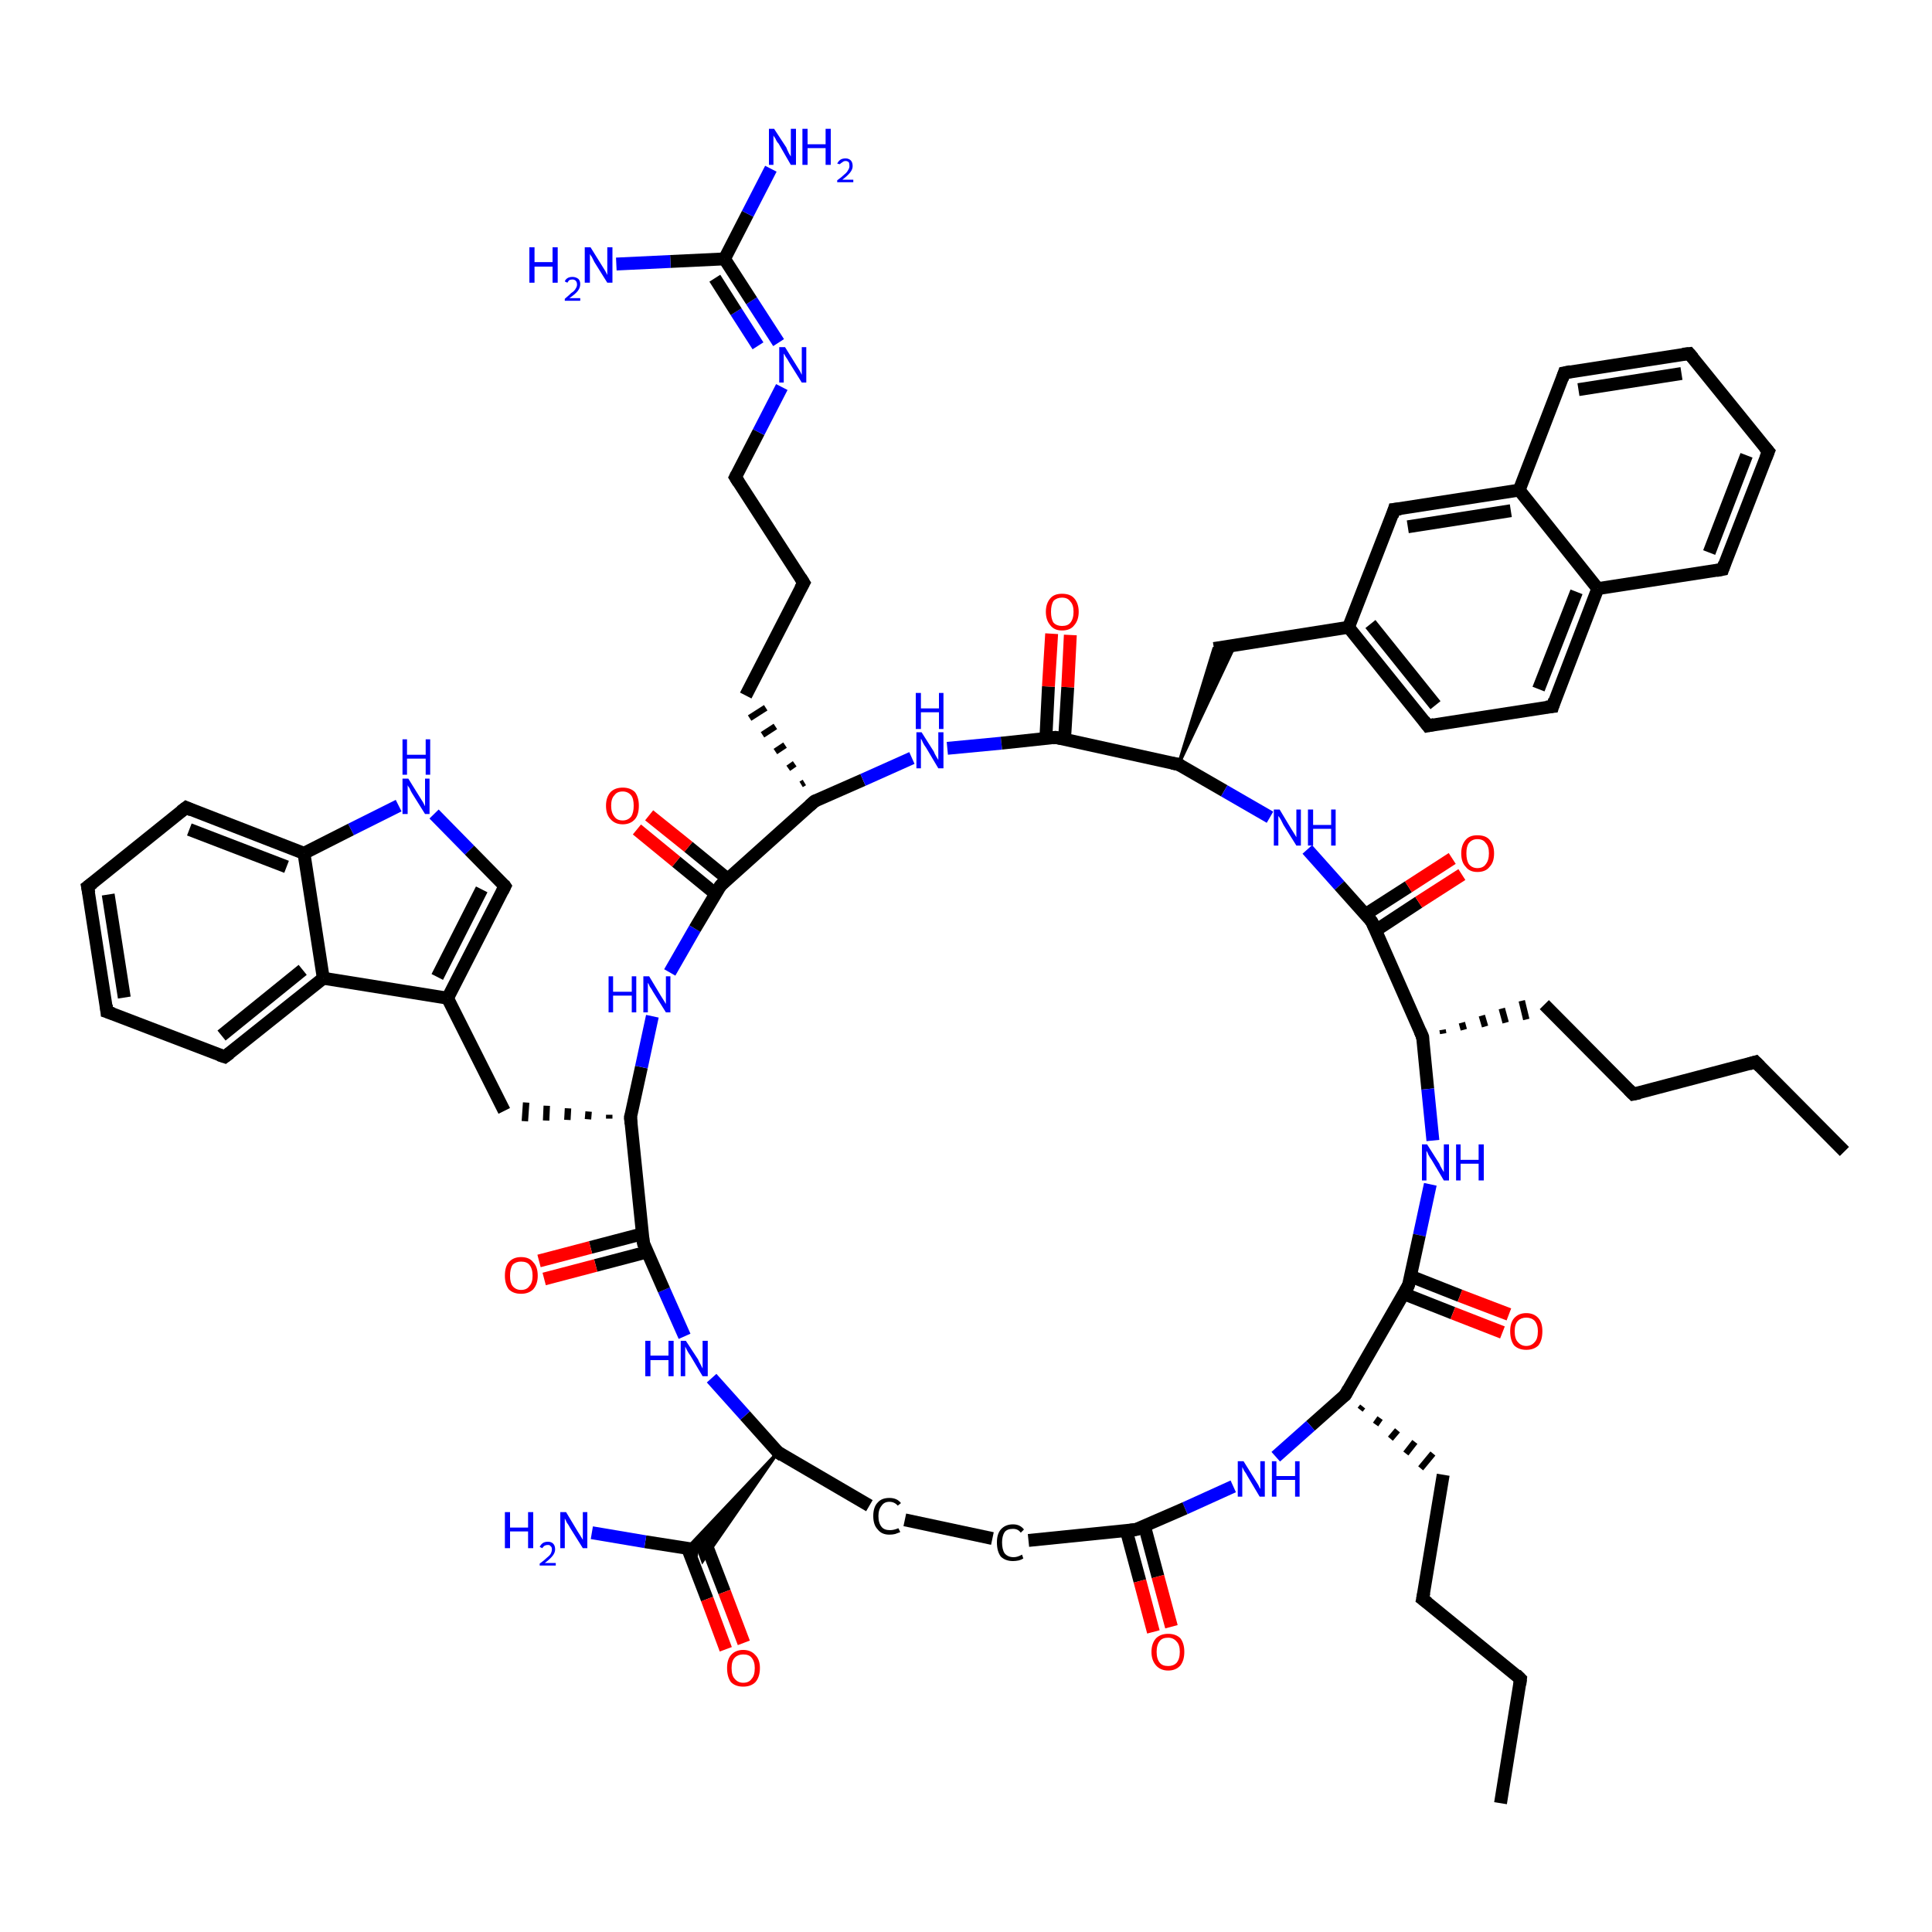 <?xml version='1.0' encoding='iso-8859-1'?>
<svg version='1.1' baseProfile='full'
              xmlns='http://www.w3.org/2000/svg'
                      xmlns:rdkit='http://www.rdkit.org/xml'
                      xmlns:xlink='http://www.w3.org/1999/xlink'
                  xml:space='preserve'
width='300px' height='300px' viewBox='0 0 300 300'>
<!-- END OF HEADER -->
<rect style='opacity:1.0;fill:#FFFFFF;stroke:none' width='300.0' height='300.0' x='0.0' y='0.0'> </rect>
<path class='bond-0 atom-0 atom-1' d='M 233.0,280.0 L 236.1,260.7' style='fill:none;fill-rule:evenodd;stroke:#000000;stroke-width:2.0px;stroke-linecap:butt;stroke-linejoin:miter;stroke-opacity:1' />
<path class='bond-1 atom-1 atom-2' d='M 236.1,260.7 L 220.9,248.3' style='fill:none;fill-rule:evenodd;stroke:#000000;stroke-width:2.0px;stroke-linecap:butt;stroke-linejoin:miter;stroke-opacity:1' />
<path class='bond-2 atom-2 atom-3' d='M 220.9,248.3 L 224.1,229.0' style='fill:none;fill-rule:evenodd;stroke:#000000;stroke-width:2.0px;stroke-linecap:butt;stroke-linejoin:miter;stroke-opacity:1' />
<path class='bond-3 atom-4 atom-3' d='M 211.2,218.9 L 211.6,218.4' style='fill:none;fill-rule:evenodd;stroke:#000000;stroke-width:1.0px;stroke-linecap:butt;stroke-linejoin:miter;stroke-opacity:1' />
<path class='bond-3 atom-4 atom-3' d='M 213.6,221.2 L 214.3,220.2' style='fill:none;fill-rule:evenodd;stroke:#000000;stroke-width:1.0px;stroke-linecap:butt;stroke-linejoin:miter;stroke-opacity:1' />
<path class='bond-3 atom-4 atom-3' d='M 215.9,223.4 L 217.0,222.1' style='fill:none;fill-rule:evenodd;stroke:#000000;stroke-width:1.0px;stroke-linecap:butt;stroke-linejoin:miter;stroke-opacity:1' />
<path class='bond-3 atom-4 atom-3' d='M 218.3,225.7 L 219.7,223.9' style='fill:none;fill-rule:evenodd;stroke:#000000;stroke-width:1.0px;stroke-linecap:butt;stroke-linejoin:miter;stroke-opacity:1' />
<path class='bond-3 atom-4 atom-3' d='M 220.6,228.0 L 222.5,225.7' style='fill:none;fill-rule:evenodd;stroke:#000000;stroke-width:1.0px;stroke-linecap:butt;stroke-linejoin:miter;stroke-opacity:1' />
<path class='bond-4 atom-4 atom-5' d='M 208.9,216.6 L 203.5,221.4' style='fill:none;fill-rule:evenodd;stroke:#000000;stroke-width:2.0px;stroke-linecap:butt;stroke-linejoin:miter;stroke-opacity:1' />
<path class='bond-4 atom-4 atom-5' d='M 203.5,221.4 L 198.1,226.2' style='fill:none;fill-rule:evenodd;stroke:#0000FF;stroke-width:2.0px;stroke-linecap:butt;stroke-linejoin:miter;stroke-opacity:1' />
<path class='bond-5 atom-5 atom-6' d='M 191.5,230.8 L 184.0,234.2' style='fill:none;fill-rule:evenodd;stroke:#0000FF;stroke-width:2.0px;stroke-linecap:butt;stroke-linejoin:miter;stroke-opacity:1' />
<path class='bond-5 atom-5 atom-6' d='M 184.0,234.2 L 176.4,237.5' style='fill:none;fill-rule:evenodd;stroke:#000000;stroke-width:2.0px;stroke-linecap:butt;stroke-linejoin:miter;stroke-opacity:1' />
<path class='bond-6 atom-6 atom-7' d='M 174.9,237.7 L 177.0,245.5' style='fill:none;fill-rule:evenodd;stroke:#000000;stroke-width:2.0px;stroke-linecap:butt;stroke-linejoin:miter;stroke-opacity:1' />
<path class='bond-6 atom-6 atom-7' d='M 177.0,245.5 L 179.1,253.4' style='fill:none;fill-rule:evenodd;stroke:#FF0000;stroke-width:2.0px;stroke-linecap:butt;stroke-linejoin:miter;stroke-opacity:1' />
<path class='bond-6 atom-6 atom-7' d='M 177.7,236.9 L 179.8,244.8' style='fill:none;fill-rule:evenodd;stroke:#000000;stroke-width:2.0px;stroke-linecap:butt;stroke-linejoin:miter;stroke-opacity:1' />
<path class='bond-6 atom-6 atom-7' d='M 179.8,244.8 L 181.9,252.6' style='fill:none;fill-rule:evenodd;stroke:#FF0000;stroke-width:2.0px;stroke-linecap:butt;stroke-linejoin:miter;stroke-opacity:1' />
<path class='bond-7 atom-6 atom-8' d='M 176.4,237.5 L 159.7,239.2' style='fill:none;fill-rule:evenodd;stroke:#000000;stroke-width:2.0px;stroke-linecap:butt;stroke-linejoin:miter;stroke-opacity:1' />
<path class='bond-8 atom-8 atom-9' d='M 154.1,238.9 L 140.5,236.0' style='fill:none;fill-rule:evenodd;stroke:#000000;stroke-width:2.0px;stroke-linecap:butt;stroke-linejoin:miter;stroke-opacity:1' />
<path class='bond-9 atom-9 atom-10' d='M 135.0,233.8 L 120.8,225.5' style='fill:none;fill-rule:evenodd;stroke:#000000;stroke-width:2.0px;stroke-linecap:butt;stroke-linejoin:miter;stroke-opacity:1' />
<path class='bond-10 atom-10 atom-11' d='M 120.8,225.5 L 115.7,219.8' style='fill:none;fill-rule:evenodd;stroke:#000000;stroke-width:2.0px;stroke-linecap:butt;stroke-linejoin:miter;stroke-opacity:1' />
<path class='bond-10 atom-10 atom-11' d='M 115.7,219.8 L 110.5,214.0' style='fill:none;fill-rule:evenodd;stroke:#0000FF;stroke-width:2.0px;stroke-linecap:butt;stroke-linejoin:miter;stroke-opacity:1' />
<path class='bond-11 atom-11 atom-12' d='M 106.3,207.5 L 103.1,200.3' style='fill:none;fill-rule:evenodd;stroke:#0000FF;stroke-width:2.0px;stroke-linecap:butt;stroke-linejoin:miter;stroke-opacity:1' />
<path class='bond-11 atom-11 atom-12' d='M 103.1,200.3 L 99.9,193.0' style='fill:none;fill-rule:evenodd;stroke:#000000;stroke-width:2.0px;stroke-linecap:butt;stroke-linejoin:miter;stroke-opacity:1' />
<path class='bond-12 atom-12 atom-13' d='M 99.7,191.6 L 91.7,193.7' style='fill:none;fill-rule:evenodd;stroke:#000000;stroke-width:2.0px;stroke-linecap:butt;stroke-linejoin:miter;stroke-opacity:1' />
<path class='bond-12 atom-12 atom-13' d='M 91.7,193.7 L 83.7,195.8' style='fill:none;fill-rule:evenodd;stroke:#FF0000;stroke-width:2.0px;stroke-linecap:butt;stroke-linejoin:miter;stroke-opacity:1' />
<path class='bond-12 atom-12 atom-13' d='M 100.5,194.4 L 92.5,196.5' style='fill:none;fill-rule:evenodd;stroke:#000000;stroke-width:2.0px;stroke-linecap:butt;stroke-linejoin:miter;stroke-opacity:1' />
<path class='bond-12 atom-12 atom-13' d='M 92.5,196.5 L 84.5,198.6' style='fill:none;fill-rule:evenodd;stroke:#FF0000;stroke-width:2.0px;stroke-linecap:butt;stroke-linejoin:miter;stroke-opacity:1' />
<path class='bond-13 atom-12 atom-14' d='M 99.9,193.0 L 97.9,173.5' style='fill:none;fill-rule:evenodd;stroke:#000000;stroke-width:2.0px;stroke-linecap:butt;stroke-linejoin:miter;stroke-opacity:1' />
<path class='bond-14 atom-14 atom-15' d='M 94.6,173.1 L 94.6,173.7' style='fill:none;fill-rule:evenodd;stroke:#000000;stroke-width:1.0px;stroke-linecap:butt;stroke-linejoin:miter;stroke-opacity:1' />
<path class='bond-14 atom-14 atom-15' d='M 91.4,172.6 L 91.3,173.8' style='fill:none;fill-rule:evenodd;stroke:#000000;stroke-width:1.0px;stroke-linecap:butt;stroke-linejoin:miter;stroke-opacity:1' />
<path class='bond-14 atom-14 atom-15' d='M 88.2,172.1 L 88.1,173.9' style='fill:none;fill-rule:evenodd;stroke:#000000;stroke-width:1.0px;stroke-linecap:butt;stroke-linejoin:miter;stroke-opacity:1' />
<path class='bond-14 atom-14 atom-15' d='M 84.9,171.7 L 84.8,174.0' style='fill:none;fill-rule:evenodd;stroke:#000000;stroke-width:1.0px;stroke-linecap:butt;stroke-linejoin:miter;stroke-opacity:1' />
<path class='bond-14 atom-14 atom-15' d='M 81.7,171.2 L 81.5,174.1' style='fill:none;fill-rule:evenodd;stroke:#000000;stroke-width:1.0px;stroke-linecap:butt;stroke-linejoin:miter;stroke-opacity:1' />
<path class='bond-15 atom-15 atom-16' d='M 78.3,172.5 L 69.5,155.0' style='fill:none;fill-rule:evenodd;stroke:#000000;stroke-width:2.0px;stroke-linecap:butt;stroke-linejoin:miter;stroke-opacity:1' />
<path class='bond-16 atom-16 atom-17' d='M 69.5,155.0 L 78.4,137.6' style='fill:none;fill-rule:evenodd;stroke:#000000;stroke-width:2.0px;stroke-linecap:butt;stroke-linejoin:miter;stroke-opacity:1' />
<path class='bond-16 atom-16 atom-17' d='M 67.9,151.7 L 74.8,138.1' style='fill:none;fill-rule:evenodd;stroke:#000000;stroke-width:2.0px;stroke-linecap:butt;stroke-linejoin:miter;stroke-opacity:1' />
<path class='bond-17 atom-17 atom-18' d='M 78.4,137.6 L 72.9,132.0' style='fill:none;fill-rule:evenodd;stroke:#000000;stroke-width:2.0px;stroke-linecap:butt;stroke-linejoin:miter;stroke-opacity:1' />
<path class='bond-17 atom-17 atom-18' d='M 72.9,132.0 L 67.4,126.4' style='fill:none;fill-rule:evenodd;stroke:#0000FF;stroke-width:2.0px;stroke-linecap:butt;stroke-linejoin:miter;stroke-opacity:1' />
<path class='bond-18 atom-18 atom-19' d='M 61.9,125.1 L 54.5,128.8' style='fill:none;fill-rule:evenodd;stroke:#0000FF;stroke-width:2.0px;stroke-linecap:butt;stroke-linejoin:miter;stroke-opacity:1' />
<path class='bond-18 atom-18 atom-19' d='M 54.5,128.8 L 47.2,132.5' style='fill:none;fill-rule:evenodd;stroke:#000000;stroke-width:2.0px;stroke-linecap:butt;stroke-linejoin:miter;stroke-opacity:1' />
<path class='bond-19 atom-19 atom-20' d='M 47.2,132.5 L 28.9,125.4' style='fill:none;fill-rule:evenodd;stroke:#000000;stroke-width:2.0px;stroke-linecap:butt;stroke-linejoin:miter;stroke-opacity:1' />
<path class='bond-19 atom-19 atom-20' d='M 44.5,134.6 L 29.4,128.8' style='fill:none;fill-rule:evenodd;stroke:#000000;stroke-width:2.0px;stroke-linecap:butt;stroke-linejoin:miter;stroke-opacity:1' />
<path class='bond-20 atom-20 atom-21' d='M 28.9,125.4 L 13.6,137.7' style='fill:none;fill-rule:evenodd;stroke:#000000;stroke-width:2.0px;stroke-linecap:butt;stroke-linejoin:miter;stroke-opacity:1' />
<path class='bond-21 atom-21 atom-22' d='M 13.6,137.7 L 16.6,157.1' style='fill:none;fill-rule:evenodd;stroke:#000000;stroke-width:2.0px;stroke-linecap:butt;stroke-linejoin:miter;stroke-opacity:1' />
<path class='bond-21 atom-21 atom-22' d='M 16.8,138.9 L 19.3,154.9' style='fill:none;fill-rule:evenodd;stroke:#000000;stroke-width:2.0px;stroke-linecap:butt;stroke-linejoin:miter;stroke-opacity:1' />
<path class='bond-22 atom-22 atom-23' d='M 16.6,157.1 L 34.9,164.1' style='fill:none;fill-rule:evenodd;stroke:#000000;stroke-width:2.0px;stroke-linecap:butt;stroke-linejoin:miter;stroke-opacity:1' />
<path class='bond-23 atom-23 atom-24' d='M 34.9,164.1 L 50.2,151.9' style='fill:none;fill-rule:evenodd;stroke:#000000;stroke-width:2.0px;stroke-linecap:butt;stroke-linejoin:miter;stroke-opacity:1' />
<path class='bond-23 atom-23 atom-24' d='M 34.4,160.8 L 47.0,150.6' style='fill:none;fill-rule:evenodd;stroke:#000000;stroke-width:2.0px;stroke-linecap:butt;stroke-linejoin:miter;stroke-opacity:1' />
<path class='bond-24 atom-14 atom-25' d='M 97.9,173.5 L 99.6,165.7' style='fill:none;fill-rule:evenodd;stroke:#000000;stroke-width:2.0px;stroke-linecap:butt;stroke-linejoin:miter;stroke-opacity:1' />
<path class='bond-24 atom-14 atom-25' d='M 99.6,165.7 L 101.3,157.8' style='fill:none;fill-rule:evenodd;stroke:#0000FF;stroke-width:2.0px;stroke-linecap:butt;stroke-linejoin:miter;stroke-opacity:1' />
<path class='bond-25 atom-25 atom-26' d='M 104.0,151.0 L 107.9,144.2' style='fill:none;fill-rule:evenodd;stroke:#0000FF;stroke-width:2.0px;stroke-linecap:butt;stroke-linejoin:miter;stroke-opacity:1' />
<path class='bond-25 atom-25 atom-26' d='M 107.9,144.2 L 111.9,137.5' style='fill:none;fill-rule:evenodd;stroke:#000000;stroke-width:2.0px;stroke-linecap:butt;stroke-linejoin:miter;stroke-opacity:1' />
<path class='bond-26 atom-26 atom-27' d='M 113.0,136.5 L 106.9,131.5' style='fill:none;fill-rule:evenodd;stroke:#000000;stroke-width:2.0px;stroke-linecap:butt;stroke-linejoin:miter;stroke-opacity:1' />
<path class='bond-26 atom-26 atom-27' d='M 106.9,131.5 L 100.8,126.6' style='fill:none;fill-rule:evenodd;stroke:#FF0000;stroke-width:2.0px;stroke-linecap:butt;stroke-linejoin:miter;stroke-opacity:1' />
<path class='bond-26 atom-26 atom-27' d='M 111.1,138.8 L 105.0,133.8' style='fill:none;fill-rule:evenodd;stroke:#000000;stroke-width:2.0px;stroke-linecap:butt;stroke-linejoin:miter;stroke-opacity:1' />
<path class='bond-26 atom-26 atom-27' d='M 105.0,133.8 L 98.9,128.8' style='fill:none;fill-rule:evenodd;stroke:#FF0000;stroke-width:2.0px;stroke-linecap:butt;stroke-linejoin:miter;stroke-opacity:1' />
<path class='bond-27 atom-26 atom-28' d='M 111.9,137.5 L 126.5,124.4' style='fill:none;fill-rule:evenodd;stroke:#000000;stroke-width:2.0px;stroke-linecap:butt;stroke-linejoin:miter;stroke-opacity:1' />
<path class='bond-28 atom-28 atom-29' d='M 124.9,121.5 L 124.4,121.8' style='fill:none;fill-rule:evenodd;stroke:#000000;stroke-width:1.0px;stroke-linecap:butt;stroke-linejoin:miter;stroke-opacity:1' />
<path class='bond-28 atom-28 atom-29' d='M 123.4,118.6 L 122.4,119.3' style='fill:none;fill-rule:evenodd;stroke:#000000;stroke-width:1.0px;stroke-linecap:butt;stroke-linejoin:miter;stroke-opacity:1' />
<path class='bond-28 atom-28 atom-29' d='M 121.9,115.7 L 120.4,116.7' style='fill:none;fill-rule:evenodd;stroke:#000000;stroke-width:1.0px;stroke-linecap:butt;stroke-linejoin:miter;stroke-opacity:1' />
<path class='bond-28 atom-28 atom-29' d='M 120.4,112.8 L 118.4,114.1' style='fill:none;fill-rule:evenodd;stroke:#000000;stroke-width:1.0px;stroke-linecap:butt;stroke-linejoin:miter;stroke-opacity:1' />
<path class='bond-28 atom-28 atom-29' d='M 118.9,109.9 L 116.4,111.5' style='fill:none;fill-rule:evenodd;stroke:#000000;stroke-width:1.0px;stroke-linecap:butt;stroke-linejoin:miter;stroke-opacity:1' />
<path class='bond-29 atom-29 atom-30' d='M 115.8,108.0 L 124.8,90.5' style='fill:none;fill-rule:evenodd;stroke:#000000;stroke-width:2.0px;stroke-linecap:butt;stroke-linejoin:miter;stroke-opacity:1' />
<path class='bond-30 atom-30 atom-31' d='M 124.8,90.5 L 114.2,74.1' style='fill:none;fill-rule:evenodd;stroke:#000000;stroke-width:2.0px;stroke-linecap:butt;stroke-linejoin:miter;stroke-opacity:1' />
<path class='bond-31 atom-31 atom-32' d='M 114.2,74.1 L 117.8,67.1' style='fill:none;fill-rule:evenodd;stroke:#000000;stroke-width:2.0px;stroke-linecap:butt;stroke-linejoin:miter;stroke-opacity:1' />
<path class='bond-31 atom-31 atom-32' d='M 117.8,67.1 L 121.4,60.1' style='fill:none;fill-rule:evenodd;stroke:#0000FF;stroke-width:2.0px;stroke-linecap:butt;stroke-linejoin:miter;stroke-opacity:1' />
<path class='bond-32 atom-32 atom-33' d='M 120.9,53.2 L 116.7,46.7' style='fill:none;fill-rule:evenodd;stroke:#0000FF;stroke-width:2.0px;stroke-linecap:butt;stroke-linejoin:miter;stroke-opacity:1' />
<path class='bond-32 atom-32 atom-33' d='M 116.7,46.7 L 112.5,40.2' style='fill:none;fill-rule:evenodd;stroke:#000000;stroke-width:2.0px;stroke-linecap:butt;stroke-linejoin:miter;stroke-opacity:1' />
<path class='bond-32 atom-32 atom-33' d='M 117.7,53.7 L 114.3,48.4' style='fill:none;fill-rule:evenodd;stroke:#0000FF;stroke-width:2.0px;stroke-linecap:butt;stroke-linejoin:miter;stroke-opacity:1' />
<path class='bond-32 atom-32 atom-33' d='M 114.3,48.4 L 111.0,43.2' style='fill:none;fill-rule:evenodd;stroke:#000000;stroke-width:2.0px;stroke-linecap:butt;stroke-linejoin:miter;stroke-opacity:1' />
<path class='bond-33 atom-33 atom-34' d='M 112.5,40.2 L 116.1,33.2' style='fill:none;fill-rule:evenodd;stroke:#000000;stroke-width:2.0px;stroke-linecap:butt;stroke-linejoin:miter;stroke-opacity:1' />
<path class='bond-33 atom-33 atom-34' d='M 116.1,33.2 L 119.7,26.2' style='fill:none;fill-rule:evenodd;stroke:#0000FF;stroke-width:2.0px;stroke-linecap:butt;stroke-linejoin:miter;stroke-opacity:1' />
<path class='bond-34 atom-33 atom-35' d='M 112.5,40.2 L 104.1,40.6' style='fill:none;fill-rule:evenodd;stroke:#000000;stroke-width:2.0px;stroke-linecap:butt;stroke-linejoin:miter;stroke-opacity:1' />
<path class='bond-34 atom-33 atom-35' d='M 104.1,40.6 L 95.7,41.0' style='fill:none;fill-rule:evenodd;stroke:#0000FF;stroke-width:2.0px;stroke-linecap:butt;stroke-linejoin:miter;stroke-opacity:1' />
<path class='bond-35 atom-28 atom-36' d='M 126.5,124.4 L 134.0,121.1' style='fill:none;fill-rule:evenodd;stroke:#000000;stroke-width:2.0px;stroke-linecap:butt;stroke-linejoin:miter;stroke-opacity:1' />
<path class='bond-35 atom-28 atom-36' d='M 134.0,121.1 L 141.6,117.7' style='fill:none;fill-rule:evenodd;stroke:#0000FF;stroke-width:2.0px;stroke-linecap:butt;stroke-linejoin:miter;stroke-opacity:1' />
<path class='bond-36 atom-36 atom-37' d='M 147.1,116.2 L 155.5,115.4' style='fill:none;fill-rule:evenodd;stroke:#0000FF;stroke-width:2.0px;stroke-linecap:butt;stroke-linejoin:miter;stroke-opacity:1' />
<path class='bond-36 atom-36 atom-37' d='M 155.5,115.4 L 163.9,114.5' style='fill:none;fill-rule:evenodd;stroke:#000000;stroke-width:2.0px;stroke-linecap:butt;stroke-linejoin:miter;stroke-opacity:1' />
<path class='bond-37 atom-37 atom-38' d='M 165.3,114.8 L 165.8,106.7' style='fill:none;fill-rule:evenodd;stroke:#000000;stroke-width:2.0px;stroke-linecap:butt;stroke-linejoin:miter;stroke-opacity:1' />
<path class='bond-37 atom-37 atom-38' d='M 165.8,106.7 L 166.2,98.6' style='fill:none;fill-rule:evenodd;stroke:#FF0000;stroke-width:2.0px;stroke-linecap:butt;stroke-linejoin:miter;stroke-opacity:1' />
<path class='bond-37 atom-37 atom-38' d='M 162.4,114.7 L 162.8,106.6' style='fill:none;fill-rule:evenodd;stroke:#000000;stroke-width:2.0px;stroke-linecap:butt;stroke-linejoin:miter;stroke-opacity:1' />
<path class='bond-37 atom-37 atom-38' d='M 162.8,106.6 L 163.3,98.4' style='fill:none;fill-rule:evenodd;stroke:#FF0000;stroke-width:2.0px;stroke-linecap:butt;stroke-linejoin:miter;stroke-opacity:1' />
<path class='bond-38 atom-37 atom-39' d='M 163.9,114.5 L 183.0,118.7' style='fill:none;fill-rule:evenodd;stroke:#000000;stroke-width:2.0px;stroke-linecap:butt;stroke-linejoin:miter;stroke-opacity:1' />
<path class='bond-39 atom-39 atom-40' d='M 183.0,118.7 L 188.5,100.7 L 191.8,100.1 Z' style='fill:#000000;fill-rule:evenodd;fill-opacity:1;stroke:#000000;stroke-width:0.5px;stroke-linecap:butt;stroke-linejoin:miter;stroke-opacity:1;' />
<path class='bond-40 atom-40 atom-41' d='M 188.5,100.7 L 209.4,97.4' style='fill:none;fill-rule:evenodd;stroke:#000000;stroke-width:2.0px;stroke-linecap:butt;stroke-linejoin:miter;stroke-opacity:1' />
<path class='bond-41 atom-41 atom-42' d='M 209.4,97.4 L 221.7,112.7' style='fill:none;fill-rule:evenodd;stroke:#000000;stroke-width:2.0px;stroke-linecap:butt;stroke-linejoin:miter;stroke-opacity:1' />
<path class='bond-41 atom-41 atom-42' d='M 212.8,96.9 L 222.9,109.5' style='fill:none;fill-rule:evenodd;stroke:#000000;stroke-width:2.0px;stroke-linecap:butt;stroke-linejoin:miter;stroke-opacity:1' />
<path class='bond-42 atom-42 atom-43' d='M 221.7,112.7 L 241.1,109.7' style='fill:none;fill-rule:evenodd;stroke:#000000;stroke-width:2.0px;stroke-linecap:butt;stroke-linejoin:miter;stroke-opacity:1' />
<path class='bond-43 atom-43 atom-44' d='M 241.1,109.7 L 248.1,91.4' style='fill:none;fill-rule:evenodd;stroke:#000000;stroke-width:2.0px;stroke-linecap:butt;stroke-linejoin:miter;stroke-opacity:1' />
<path class='bond-43 atom-43 atom-44' d='M 238.9,107.0 L 244.8,91.9' style='fill:none;fill-rule:evenodd;stroke:#000000;stroke-width:2.0px;stroke-linecap:butt;stroke-linejoin:miter;stroke-opacity:1' />
<path class='bond-44 atom-44 atom-45' d='M 248.1,91.4 L 267.5,88.4' style='fill:none;fill-rule:evenodd;stroke:#000000;stroke-width:2.0px;stroke-linecap:butt;stroke-linejoin:miter;stroke-opacity:1' />
<path class='bond-45 atom-45 atom-46' d='M 267.5,88.4 L 274.6,70.1' style='fill:none;fill-rule:evenodd;stroke:#000000;stroke-width:2.0px;stroke-linecap:butt;stroke-linejoin:miter;stroke-opacity:1' />
<path class='bond-45 atom-45 atom-46' d='M 265.4,85.8 L 271.2,70.7' style='fill:none;fill-rule:evenodd;stroke:#000000;stroke-width:2.0px;stroke-linecap:butt;stroke-linejoin:miter;stroke-opacity:1' />
<path class='bond-46 atom-46 atom-47' d='M 274.6,70.1 L 262.3,54.9' style='fill:none;fill-rule:evenodd;stroke:#000000;stroke-width:2.0px;stroke-linecap:butt;stroke-linejoin:miter;stroke-opacity:1' />
<path class='bond-47 atom-47 atom-48' d='M 262.3,54.9 L 242.9,57.9' style='fill:none;fill-rule:evenodd;stroke:#000000;stroke-width:2.0px;stroke-linecap:butt;stroke-linejoin:miter;stroke-opacity:1' />
<path class='bond-47 atom-47 atom-48' d='M 261.1,58.0 L 245.1,60.5' style='fill:none;fill-rule:evenodd;stroke:#000000;stroke-width:2.0px;stroke-linecap:butt;stroke-linejoin:miter;stroke-opacity:1' />
<path class='bond-48 atom-48 atom-49' d='M 242.9,57.9 L 235.9,76.1' style='fill:none;fill-rule:evenodd;stroke:#000000;stroke-width:2.0px;stroke-linecap:butt;stroke-linejoin:miter;stroke-opacity:1' />
<path class='bond-49 atom-49 atom-50' d='M 235.9,76.1 L 216.5,79.1' style='fill:none;fill-rule:evenodd;stroke:#000000;stroke-width:2.0px;stroke-linecap:butt;stroke-linejoin:miter;stroke-opacity:1' />
<path class='bond-49 atom-49 atom-50' d='M 234.6,79.3 L 218.6,81.8' style='fill:none;fill-rule:evenodd;stroke:#000000;stroke-width:2.0px;stroke-linecap:butt;stroke-linejoin:miter;stroke-opacity:1' />
<path class='bond-50 atom-39 atom-51' d='M 183.0,118.7 L 190.1,122.8' style='fill:none;fill-rule:evenodd;stroke:#000000;stroke-width:2.0px;stroke-linecap:butt;stroke-linejoin:miter;stroke-opacity:1' />
<path class='bond-50 atom-39 atom-51' d='M 190.1,122.8 L 197.2,126.9' style='fill:none;fill-rule:evenodd;stroke:#0000FF;stroke-width:2.0px;stroke-linecap:butt;stroke-linejoin:miter;stroke-opacity:1' />
<path class='bond-51 atom-51 atom-52' d='M 203.0,131.9 L 208.0,137.5' style='fill:none;fill-rule:evenodd;stroke:#0000FF;stroke-width:2.0px;stroke-linecap:butt;stroke-linejoin:miter;stroke-opacity:1' />
<path class='bond-51 atom-51 atom-52' d='M 208.0,137.5 L 213.0,143.1' style='fill:none;fill-rule:evenodd;stroke:#000000;stroke-width:2.0px;stroke-linecap:butt;stroke-linejoin:miter;stroke-opacity:1' />
<path class='bond-52 atom-52 atom-53' d='M 213.6,144.5 L 220.3,140.1' style='fill:none;fill-rule:evenodd;stroke:#000000;stroke-width:2.0px;stroke-linecap:butt;stroke-linejoin:miter;stroke-opacity:1' />
<path class='bond-52 atom-52 atom-53' d='M 220.3,140.1 L 227.0,135.8' style='fill:none;fill-rule:evenodd;stroke:#FF0000;stroke-width:2.0px;stroke-linecap:butt;stroke-linejoin:miter;stroke-opacity:1' />
<path class='bond-52 atom-52 atom-53' d='M 212.0,142.0 L 218.7,137.7' style='fill:none;fill-rule:evenodd;stroke:#000000;stroke-width:2.0px;stroke-linecap:butt;stroke-linejoin:miter;stroke-opacity:1' />
<path class='bond-52 atom-52 atom-53' d='M 218.7,137.7 L 225.5,133.3' style='fill:none;fill-rule:evenodd;stroke:#FF0000;stroke-width:2.0px;stroke-linecap:butt;stroke-linejoin:miter;stroke-opacity:1' />
<path class='bond-53 atom-52 atom-54' d='M 213.0,143.1 L 220.9,161.0' style='fill:none;fill-rule:evenodd;stroke:#000000;stroke-width:2.0px;stroke-linecap:butt;stroke-linejoin:miter;stroke-opacity:1' />
<path class='bond-54 atom-54 atom-55' d='M 224.1,160.5 L 224.0,159.9' style='fill:none;fill-rule:evenodd;stroke:#000000;stroke-width:1.0px;stroke-linecap:butt;stroke-linejoin:miter;stroke-opacity:1' />
<path class='bond-54 atom-54 atom-55' d='M 227.3,159.9 L 227.0,158.8' style='fill:none;fill-rule:evenodd;stroke:#000000;stroke-width:1.0px;stroke-linecap:butt;stroke-linejoin:miter;stroke-opacity:1' />
<path class='bond-54 atom-54 atom-55' d='M 230.6,159.4 L 230.1,157.7' style='fill:none;fill-rule:evenodd;stroke:#000000;stroke-width:1.0px;stroke-linecap:butt;stroke-linejoin:miter;stroke-opacity:1' />
<path class='bond-54 atom-54 atom-55' d='M 233.8,158.8 L 233.2,156.6' style='fill:none;fill-rule:evenodd;stroke:#000000;stroke-width:1.0px;stroke-linecap:butt;stroke-linejoin:miter;stroke-opacity:1' />
<path class='bond-54 atom-54 atom-55' d='M 237.0,158.3 L 236.3,155.4' style='fill:none;fill-rule:evenodd;stroke:#000000;stroke-width:1.0px;stroke-linecap:butt;stroke-linejoin:miter;stroke-opacity:1' />
<path class='bond-55 atom-55 atom-56' d='M 239.8,156.0 L 253.6,169.9' style='fill:none;fill-rule:evenodd;stroke:#000000;stroke-width:2.0px;stroke-linecap:butt;stroke-linejoin:miter;stroke-opacity:1' />
<path class='bond-56 atom-56 atom-57' d='M 253.6,169.9 L 272.6,164.9' style='fill:none;fill-rule:evenodd;stroke:#000000;stroke-width:2.0px;stroke-linecap:butt;stroke-linejoin:miter;stroke-opacity:1' />
<path class='bond-57 atom-57 atom-58' d='M 272.6,164.9 L 286.4,178.8' style='fill:none;fill-rule:evenodd;stroke:#000000;stroke-width:2.0px;stroke-linecap:butt;stroke-linejoin:miter;stroke-opacity:1' />
<path class='bond-58 atom-54 atom-59' d='M 220.9,161.0 L 221.7,169.1' style='fill:none;fill-rule:evenodd;stroke:#000000;stroke-width:2.0px;stroke-linecap:butt;stroke-linejoin:miter;stroke-opacity:1' />
<path class='bond-58 atom-54 atom-59' d='M 221.7,169.1 L 222.5,177.1' style='fill:none;fill-rule:evenodd;stroke:#0000FF;stroke-width:2.0px;stroke-linecap:butt;stroke-linejoin:miter;stroke-opacity:1' />
<path class='bond-59 atom-59 atom-60' d='M 222.1,183.9 L 220.4,191.8' style='fill:none;fill-rule:evenodd;stroke:#0000FF;stroke-width:2.0px;stroke-linecap:butt;stroke-linejoin:miter;stroke-opacity:1' />
<path class='bond-59 atom-59 atom-60' d='M 220.4,191.8 L 218.7,199.6' style='fill:none;fill-rule:evenodd;stroke:#000000;stroke-width:2.0px;stroke-linecap:butt;stroke-linejoin:miter;stroke-opacity:1' />
<path class='bond-60 atom-60 atom-61' d='M 218.0,200.9 L 225.6,203.9' style='fill:none;fill-rule:evenodd;stroke:#000000;stroke-width:2.0px;stroke-linecap:butt;stroke-linejoin:miter;stroke-opacity:1' />
<path class='bond-60 atom-60 atom-61' d='M 225.6,203.9 L 233.3,206.9' style='fill:none;fill-rule:evenodd;stroke:#FF0000;stroke-width:2.0px;stroke-linecap:butt;stroke-linejoin:miter;stroke-opacity:1' />
<path class='bond-60 atom-60 atom-61' d='M 219.1,198.2 L 226.7,201.2' style='fill:none;fill-rule:evenodd;stroke:#000000;stroke-width:2.0px;stroke-linecap:butt;stroke-linejoin:miter;stroke-opacity:1' />
<path class='bond-60 atom-60 atom-61' d='M 226.7,201.2 L 234.3,204.1' style='fill:none;fill-rule:evenodd;stroke:#FF0000;stroke-width:2.0px;stroke-linecap:butt;stroke-linejoin:miter;stroke-opacity:1' />
<path class='bond-61 atom-10 atom-62' d='M 120.8,225.5 L 109.1,242.4 L 108.5,240.7 Z' style='fill:#000000;fill-rule:evenodd;fill-opacity:1;stroke:#000000;stroke-width:0.5px;stroke-linecap:butt;stroke-linejoin:miter;stroke-opacity:1;' />
<path class='bond-61 atom-10 atom-62' d='M 120.8,225.5 L 108.5,240.7 L 106.7,240.4 Z' style='fill:#000000;fill-rule:evenodd;fill-opacity:1;stroke:#000000;stroke-width:0.5px;stroke-linecap:butt;stroke-linejoin:miter;stroke-opacity:1;' />
<path class='bond-62 atom-62 atom-63' d='M 108.5,240.7 L 100.2,239.4' style='fill:none;fill-rule:evenodd;stroke:#000000;stroke-width:2.0px;stroke-linecap:butt;stroke-linejoin:miter;stroke-opacity:1' />
<path class='bond-62 atom-62 atom-63' d='M 100.2,239.4 L 91.9,238.0' style='fill:none;fill-rule:evenodd;stroke:#0000FF;stroke-width:2.0px;stroke-linecap:butt;stroke-linejoin:miter;stroke-opacity:1' />
<path class='bond-63 atom-62 atom-64' d='M 106.8,240.5 L 109.8,248.3' style='fill:none;fill-rule:evenodd;stroke:#000000;stroke-width:2.0px;stroke-linecap:butt;stroke-linejoin:miter;stroke-opacity:1' />
<path class='bond-63 atom-62 atom-64' d='M 109.8,248.3 L 112.7,256.1' style='fill:none;fill-rule:evenodd;stroke:#FF0000;stroke-width:2.0px;stroke-linecap:butt;stroke-linejoin:miter;stroke-opacity:1' />
<path class='bond-63 atom-62 atom-64' d='M 109.5,239.4 L 112.5,247.2' style='fill:none;fill-rule:evenodd;stroke:#000000;stroke-width:2.0px;stroke-linecap:butt;stroke-linejoin:miter;stroke-opacity:1' />
<path class='bond-63 atom-62 atom-64' d='M 112.5,247.2 L 115.5,255.1' style='fill:none;fill-rule:evenodd;stroke:#FF0000;stroke-width:2.0px;stroke-linecap:butt;stroke-linejoin:miter;stroke-opacity:1' />
<path class='bond-64 atom-60 atom-4' d='M 218.7,199.6 L 208.9,216.6' style='fill:none;fill-rule:evenodd;stroke:#000000;stroke-width:2.0px;stroke-linecap:butt;stroke-linejoin:miter;stroke-opacity:1' />
<path class='bond-65 atom-24 atom-16' d='M 50.2,151.9 L 69.5,155.0' style='fill:none;fill-rule:evenodd;stroke:#000000;stroke-width:2.0px;stroke-linecap:butt;stroke-linejoin:miter;stroke-opacity:1' />
<path class='bond-66 atom-50 atom-41' d='M 216.5,79.1 L 209.4,97.4' style='fill:none;fill-rule:evenodd;stroke:#000000;stroke-width:2.0px;stroke-linecap:butt;stroke-linejoin:miter;stroke-opacity:1' />
<path class='bond-67 atom-24 atom-19' d='M 50.2,151.9 L 47.2,132.5' style='fill:none;fill-rule:evenodd;stroke:#000000;stroke-width:2.0px;stroke-linecap:butt;stroke-linejoin:miter;stroke-opacity:1' />
<path class='bond-68 atom-49 atom-44' d='M 235.9,76.1 L 248.1,91.4' style='fill:none;fill-rule:evenodd;stroke:#000000;stroke-width:2.0px;stroke-linecap:butt;stroke-linejoin:miter;stroke-opacity:1' />
<path d='M 236.0,261.6 L 236.1,260.7 L 235.4,260.0' style='fill:none;stroke:#000000;stroke-width:2.0px;stroke-linecap:butt;stroke-linejoin:miter;stroke-opacity:1;' />
<path d='M 221.7,248.9 L 220.9,248.3 L 221.1,247.3' style='fill:none;stroke:#000000;stroke-width:2.0px;stroke-linecap:butt;stroke-linejoin:miter;stroke-opacity:1;' />
<path d='M 208.6,216.8 L 208.9,216.6 L 209.4,215.7' style='fill:none;stroke:#000000;stroke-width:2.0px;stroke-linecap:butt;stroke-linejoin:miter;stroke-opacity:1;' />
<path d='M 176.8,237.4 L 176.4,237.5 L 175.5,237.6' style='fill:none;stroke:#000000;stroke-width:2.0px;stroke-linecap:butt;stroke-linejoin:miter;stroke-opacity:1;' />
<path d='M 121.5,226.0 L 120.8,225.5 L 120.6,225.3' style='fill:none;stroke:#000000;stroke-width:2.0px;stroke-linecap:butt;stroke-linejoin:miter;stroke-opacity:1;' />
<path d='M 100.0,193.4 L 99.9,193.0 L 99.8,192.1' style='fill:none;stroke:#000000;stroke-width:2.0px;stroke-linecap:butt;stroke-linejoin:miter;stroke-opacity:1;' />
<path d='M 98.0,174.5 L 97.9,173.5 L 98.0,173.2' style='fill:none;stroke:#000000;stroke-width:2.0px;stroke-linecap:butt;stroke-linejoin:miter;stroke-opacity:1;' />
<path d='M 78.0,138.4 L 78.4,137.6 L 78.2,137.3' style='fill:none;stroke:#000000;stroke-width:2.0px;stroke-linecap:butt;stroke-linejoin:miter;stroke-opacity:1;' />
<path d='M 29.8,125.8 L 28.9,125.4 L 28.1,126.0' style='fill:none;stroke:#000000;stroke-width:2.0px;stroke-linecap:butt;stroke-linejoin:miter;stroke-opacity:1;' />
<path d='M 14.4,137.1 L 13.6,137.7 L 13.8,138.7' style='fill:none;stroke:#000000;stroke-width:2.0px;stroke-linecap:butt;stroke-linejoin:miter;stroke-opacity:1;' />
<path d='M 16.5,156.1 L 16.6,157.1 L 17.5,157.4' style='fill:none;stroke:#000000;stroke-width:2.0px;stroke-linecap:butt;stroke-linejoin:miter;stroke-opacity:1;' />
<path d='M 34.0,163.8 L 34.9,164.1 L 35.7,163.5' style='fill:none;stroke:#000000;stroke-width:2.0px;stroke-linecap:butt;stroke-linejoin:miter;stroke-opacity:1;' />
<path d='M 111.7,137.8 L 111.9,137.5 L 112.6,136.8' style='fill:none;stroke:#000000;stroke-width:2.0px;stroke-linecap:butt;stroke-linejoin:miter;stroke-opacity:1;' />
<path d='M 125.7,125.1 L 126.5,124.4 L 126.8,124.3' style='fill:none;stroke:#000000;stroke-width:2.0px;stroke-linecap:butt;stroke-linejoin:miter;stroke-opacity:1;' />
<path d='M 124.3,91.4 L 124.8,90.5 L 124.3,89.7' style='fill:none;stroke:#000000;stroke-width:2.0px;stroke-linecap:butt;stroke-linejoin:miter;stroke-opacity:1;' />
<path d='M 114.7,74.9 L 114.2,74.1 L 114.4,73.7' style='fill:none;stroke:#000000;stroke-width:2.0px;stroke-linecap:butt;stroke-linejoin:miter;stroke-opacity:1;' />
<path d='M 163.4,114.6 L 163.9,114.5 L 164.8,114.7' style='fill:none;stroke:#000000;stroke-width:2.0px;stroke-linecap:butt;stroke-linejoin:miter;stroke-opacity:1;' />
<path d='M 182.0,118.5 L 183.0,118.7 L 183.4,118.9' style='fill:none;stroke:#000000;stroke-width:2.0px;stroke-linecap:butt;stroke-linejoin:miter;stroke-opacity:1;' />
<path d='M 221.1,111.9 L 221.7,112.7 L 222.7,112.5' style='fill:none;stroke:#000000;stroke-width:2.0px;stroke-linecap:butt;stroke-linejoin:miter;stroke-opacity:1;' />
<path d='M 240.1,109.8 L 241.1,109.7 L 241.4,108.7' style='fill:none;stroke:#000000;stroke-width:2.0px;stroke-linecap:butt;stroke-linejoin:miter;stroke-opacity:1;' />
<path d='M 266.5,88.6 L 267.5,88.4 L 267.8,87.5' style='fill:none;stroke:#000000;stroke-width:2.0px;stroke-linecap:butt;stroke-linejoin:miter;stroke-opacity:1;' />
<path d='M 274.2,71.1 L 274.6,70.1 L 274.0,69.4' style='fill:none;stroke:#000000;stroke-width:2.0px;stroke-linecap:butt;stroke-linejoin:miter;stroke-opacity:1;' />
<path d='M 262.9,55.6 L 262.3,54.9 L 261.3,55.0' style='fill:none;stroke:#000000;stroke-width:2.0px;stroke-linecap:butt;stroke-linejoin:miter;stroke-opacity:1;' />
<path d='M 243.9,57.7 L 242.9,57.9 L 242.6,58.8' style='fill:none;stroke:#000000;stroke-width:2.0px;stroke-linecap:butt;stroke-linejoin:miter;stroke-opacity:1;' />
<path d='M 217.5,79.0 L 216.5,79.1 L 216.2,80.1' style='fill:none;stroke:#000000;stroke-width:2.0px;stroke-linecap:butt;stroke-linejoin:miter;stroke-opacity:1;' />
<path d='M 212.7,142.8 L 213.0,143.1 L 213.4,144.0' style='fill:none;stroke:#000000;stroke-width:2.0px;stroke-linecap:butt;stroke-linejoin:miter;stroke-opacity:1;' />
<path d='M 220.5,160.1 L 220.9,161.0 L 220.9,161.4' style='fill:none;stroke:#000000;stroke-width:2.0px;stroke-linecap:butt;stroke-linejoin:miter;stroke-opacity:1;' />
<path d='M 252.9,169.2 L 253.6,169.9 L 254.6,169.7' style='fill:none;stroke:#000000;stroke-width:2.0px;stroke-linecap:butt;stroke-linejoin:miter;stroke-opacity:1;' />
<path d='M 271.6,165.2 L 272.6,164.9 L 273.3,165.6' style='fill:none;stroke:#000000;stroke-width:2.0px;stroke-linecap:butt;stroke-linejoin:miter;stroke-opacity:1;' />
<path d='M 218.8,199.3 L 218.7,199.6 L 218.2,200.5' style='fill:none;stroke:#000000;stroke-width:2.0px;stroke-linecap:butt;stroke-linejoin:miter;stroke-opacity:1;' />
<path class='atom-5' d='M 193.1 226.9
L 194.9 229.8
Q 195.1 230.1, 195.4 230.6
Q 195.6 231.1, 195.7 231.2
L 195.7 226.9
L 196.4 226.9
L 196.4 232.4
L 195.6 232.4
L 193.7 229.2
Q 193.5 228.8, 193.2 228.4
Q 193.0 228.0, 192.9 227.8
L 192.9 232.4
L 192.2 232.4
L 192.2 226.9
L 193.1 226.9
' fill='#0000FF'/>
<path class='atom-5' d='M 197.5 226.9
L 198.2 226.9
L 198.2 229.2
L 201.1 229.2
L 201.1 226.9
L 201.8 226.9
L 201.8 232.4
L 201.1 232.4
L 201.1 229.8
L 198.2 229.8
L 198.2 232.4
L 197.5 232.4
L 197.5 226.9
' fill='#0000FF'/>
<path class='atom-7' d='M 178.8 256.5
Q 178.8 255.2, 179.5 254.4
Q 180.2 253.7, 181.4 253.7
Q 182.6 253.7, 183.3 254.4
Q 183.9 255.2, 183.9 256.5
Q 183.9 257.8, 183.3 258.6
Q 182.6 259.4, 181.4 259.4
Q 180.2 259.4, 179.5 258.6
Q 178.8 257.8, 178.8 256.5
M 181.4 258.7
Q 182.2 258.7, 182.7 258.2
Q 183.2 257.6, 183.2 256.5
Q 183.2 255.4, 182.7 254.9
Q 182.2 254.3, 181.4 254.3
Q 180.5 254.3, 180.1 254.8
Q 179.6 255.4, 179.6 256.5
Q 179.6 257.6, 180.1 258.2
Q 180.5 258.7, 181.4 258.7
' fill='#FF0000'/>
<path class='atom-8' d='M 154.8 239.5
Q 154.8 238.2, 155.4 237.5
Q 156.1 236.7, 157.3 236.7
Q 158.4 236.7, 159.0 237.5
L 158.5 238.0
Q 158.1 237.4, 157.3 237.4
Q 156.4 237.4, 156.0 237.9
Q 155.6 238.5, 155.6 239.5
Q 155.6 240.6, 156.0 241.2
Q 156.5 241.8, 157.4 241.8
Q 158.0 241.8, 158.7 241.4
L 158.9 242.0
Q 158.6 242.2, 158.2 242.3
Q 157.7 242.4, 157.3 242.4
Q 156.1 242.4, 155.4 241.7
Q 154.8 240.9, 154.8 239.5
' fill='#000000'/>
<path class='atom-9' d='M 135.6 235.4
Q 135.6 234.0, 136.3 233.3
Q 136.9 232.6, 138.1 232.6
Q 139.3 232.6, 139.9 233.4
L 139.4 233.8
Q 138.9 233.2, 138.1 233.2
Q 137.3 233.2, 136.9 233.8
Q 136.4 234.4, 136.4 235.4
Q 136.4 236.5, 136.9 237.1
Q 137.3 237.6, 138.2 237.6
Q 138.8 237.6, 139.5 237.3
L 139.8 237.9
Q 139.5 238.0, 139.0 238.2
Q 138.6 238.3, 138.1 238.3
Q 136.9 238.3, 136.3 237.5
Q 135.6 236.8, 135.6 235.4
' fill='#000000'/>
<path class='atom-11' d='M 100.2 208.2
L 101.0 208.2
L 101.0 210.5
L 103.8 210.5
L 103.8 208.2
L 104.6 208.2
L 104.6 213.7
L 103.8 213.7
L 103.8 211.2
L 101.0 211.2
L 101.0 213.7
L 100.2 213.7
L 100.2 208.2
' fill='#0000FF'/>
<path class='atom-11' d='M 106.5 208.2
L 108.4 211.1
Q 108.5 211.4, 108.8 211.9
Q 109.1 212.5, 109.1 212.5
L 109.1 208.2
L 109.9 208.2
L 109.9 213.7
L 109.1 213.7
L 107.2 210.5
Q 106.9 210.1, 106.7 209.7
Q 106.5 209.3, 106.4 209.1
L 106.4 213.7
L 105.7 213.7
L 105.7 208.2
L 106.5 208.2
' fill='#0000FF'/>
<path class='atom-13' d='M 78.4 198.1
Q 78.4 196.7, 79.0 196.0
Q 79.7 195.2, 80.9 195.2
Q 82.2 195.2, 82.8 196.0
Q 83.5 196.7, 83.5 198.1
Q 83.5 199.4, 82.8 200.2
Q 82.1 200.9, 80.9 200.9
Q 79.7 200.9, 79.0 200.2
Q 78.4 199.4, 78.4 198.1
M 80.9 200.3
Q 81.8 200.3, 82.2 199.7
Q 82.7 199.2, 82.7 198.1
Q 82.7 197.0, 82.2 196.4
Q 81.8 195.9, 80.9 195.9
Q 80.1 195.9, 79.6 196.4
Q 79.2 197.0, 79.2 198.1
Q 79.2 199.2, 79.6 199.7
Q 80.1 200.3, 80.9 200.3
' fill='#FF0000'/>
<path class='atom-18' d='M 63.4 120.9
L 65.2 123.8
Q 65.4 124.1, 65.7 124.6
Q 66.0 125.2, 66.0 125.2
L 66.0 120.9
L 66.7 120.9
L 66.7 126.4
L 66.0 126.4
L 64.0 123.2
Q 63.8 122.9, 63.6 122.4
Q 63.3 122.0, 63.3 121.9
L 63.3 126.4
L 62.5 126.4
L 62.5 120.9
L 63.4 120.9
' fill='#0000FF'/>
<path class='atom-18' d='M 62.5 114.8
L 63.2 114.8
L 63.2 117.2
L 66.1 117.2
L 66.1 114.8
L 66.8 114.8
L 66.8 120.3
L 66.1 120.3
L 66.1 117.8
L 63.2 117.8
L 63.2 120.3
L 62.5 120.3
L 62.5 114.8
' fill='#0000FF'/>
<path class='atom-25' d='M 94.5 151.6
L 95.2 151.6
L 95.2 154.0
L 98.1 154.0
L 98.1 151.6
L 98.8 151.6
L 98.8 157.2
L 98.1 157.2
L 98.1 154.6
L 95.2 154.6
L 95.2 157.2
L 94.5 157.2
L 94.5 151.6
' fill='#0000FF'/>
<path class='atom-25' d='M 100.8 151.6
L 102.6 154.6
Q 102.8 154.9, 103.1 155.4
Q 103.4 155.9, 103.4 155.9
L 103.4 151.6
L 104.1 151.6
L 104.1 157.2
L 103.4 157.2
L 101.4 154.0
Q 101.2 153.6, 100.9 153.2
Q 100.7 152.7, 100.6 152.6
L 100.6 157.2
L 99.9 157.2
L 99.9 151.6
L 100.8 151.6
' fill='#0000FF'/>
<path class='atom-27' d='M 94.1 125.1
Q 94.1 123.8, 94.8 123.0
Q 95.5 122.3, 96.7 122.3
Q 97.9 122.3, 98.6 123.0
Q 99.2 123.8, 99.2 125.1
Q 99.2 126.5, 98.6 127.2
Q 97.9 128.0, 96.7 128.0
Q 95.5 128.0, 94.8 127.2
Q 94.1 126.5, 94.1 125.1
M 96.7 127.4
Q 97.5 127.4, 98.0 126.8
Q 98.4 126.2, 98.4 125.1
Q 98.4 124.0, 98.0 123.5
Q 97.5 122.9, 96.7 122.9
Q 95.8 122.9, 95.4 123.5
Q 94.9 124.0, 94.9 125.1
Q 94.9 126.2, 95.4 126.8
Q 95.8 127.4, 96.7 127.4
' fill='#FF0000'/>
<path class='atom-32' d='M 121.9 53.9
L 123.7 56.8
Q 123.9 57.1, 124.2 57.6
Q 124.5 58.2, 124.5 58.2
L 124.5 53.9
L 125.2 53.9
L 125.2 59.4
L 124.5 59.4
L 122.5 56.2
Q 122.3 55.8, 122.0 55.4
Q 121.8 55.0, 121.7 54.9
L 121.7 59.4
L 121.0 59.4
L 121.0 53.9
L 121.9 53.9
' fill='#0000FF'/>
<path class='atom-34' d='M 120.2 20.0
L 122.1 22.9
Q 122.2 23.2, 122.5 23.8
Q 122.8 24.3, 122.8 24.3
L 122.8 20.0
L 123.6 20.0
L 123.6 25.6
L 122.8 25.6
L 120.9 22.3
Q 120.6 22.0, 120.4 21.5
Q 120.1 21.1, 120.1 21.0
L 120.1 25.6
L 119.4 25.6
L 119.4 20.0
L 120.2 20.0
' fill='#0000FF'/>
<path class='atom-34' d='M 124.6 20.0
L 125.4 20.0
L 125.4 22.4
L 128.2 22.4
L 128.2 20.0
L 129.0 20.0
L 129.0 25.6
L 128.2 25.6
L 128.2 23.0
L 125.4 23.0
L 125.4 25.6
L 124.6 25.6
L 124.6 20.0
' fill='#0000FF'/>
<path class='atom-34' d='M 130.0 25.4
Q 130.2 25.0, 130.5 24.8
Q 130.8 24.6, 131.3 24.6
Q 131.8 24.6, 132.1 24.9
Q 132.4 25.2, 132.4 25.8
Q 132.4 26.3, 132.0 26.8
Q 131.6 27.3, 130.8 27.9
L 132.5 27.9
L 132.5 28.3
L 130.0 28.3
L 130.0 28.0
Q 130.7 27.5, 131.1 27.1
Q 131.5 26.8, 131.7 26.4
Q 131.9 26.1, 131.9 25.8
Q 131.9 25.4, 131.8 25.2
Q 131.6 25.0, 131.3 25.0
Q 131.0 25.0, 130.8 25.2
Q 130.6 25.3, 130.4 25.5
L 130.0 25.4
' fill='#0000FF'/>
<path class='atom-35' d='M 82.2 38.4
L 83.0 38.4
L 83.0 40.7
L 85.8 40.7
L 85.8 38.4
L 86.6 38.4
L 86.6 43.9
L 85.8 43.9
L 85.8 41.4
L 83.0 41.4
L 83.0 43.9
L 82.2 43.9
L 82.2 38.4
' fill='#0000FF'/>
<path class='atom-35' d='M 87.7 43.7
Q 87.8 43.4, 88.1 43.2
Q 88.4 43.0, 88.9 43.0
Q 89.4 43.0, 89.8 43.3
Q 90.1 43.6, 90.1 44.1
Q 90.1 44.7, 89.7 45.2
Q 89.3 45.7, 88.4 46.3
L 90.1 46.3
L 90.1 46.7
L 87.7 46.7
L 87.7 46.4
Q 88.3 45.9, 88.7 45.5
Q 89.2 45.2, 89.4 44.8
Q 89.6 44.5, 89.6 44.2
Q 89.6 43.8, 89.4 43.6
Q 89.2 43.4, 88.9 43.4
Q 88.6 43.4, 88.4 43.5
Q 88.2 43.7, 88.1 43.9
L 87.7 43.7
' fill='#0000FF'/>
<path class='atom-35' d='M 91.7 38.4
L 93.5 41.3
Q 93.7 41.6, 94.0 42.1
Q 94.3 42.7, 94.3 42.7
L 94.3 38.4
L 95.1 38.4
L 95.1 43.9
L 94.3 43.9
L 92.3 40.7
Q 92.1 40.3, 91.9 39.9
Q 91.6 39.5, 91.6 39.4
L 91.6 43.9
L 90.8 43.9
L 90.8 38.4
L 91.7 38.4
' fill='#0000FF'/>
<path class='atom-36' d='M 143.1 113.7
L 145.0 116.7
Q 145.1 117.0, 145.4 117.5
Q 145.7 118.0, 145.7 118.0
L 145.7 113.7
L 146.5 113.7
L 146.5 119.3
L 145.7 119.3
L 143.8 116.1
Q 143.5 115.7, 143.3 115.3
Q 143.1 114.8, 143.0 114.7
L 143.0 119.3
L 142.3 119.3
L 142.3 113.7
L 143.1 113.7
' fill='#0000FF'/>
<path class='atom-36' d='M 142.2 107.6
L 143.0 107.6
L 143.0 110.0
L 145.8 110.0
L 145.8 107.6
L 146.5 107.6
L 146.5 113.2
L 145.8 113.2
L 145.8 110.6
L 143.0 110.6
L 143.0 113.2
L 142.2 113.2
L 142.2 107.6
' fill='#0000FF'/>
<path class='atom-38' d='M 162.4 95.0
Q 162.4 93.7, 163.1 92.9
Q 163.7 92.2, 164.9 92.2
Q 166.2 92.2, 166.8 92.9
Q 167.5 93.7, 167.5 95.0
Q 167.5 96.3, 166.8 97.1
Q 166.2 97.9, 164.9 97.9
Q 163.7 97.9, 163.1 97.1
Q 162.4 96.3, 162.4 95.0
M 164.9 97.2
Q 165.8 97.2, 166.2 96.7
Q 166.7 96.1, 166.7 95.0
Q 166.7 93.9, 166.2 93.4
Q 165.8 92.8, 164.9 92.8
Q 164.1 92.8, 163.6 93.3
Q 163.2 93.9, 163.2 95.0
Q 163.2 96.1, 163.6 96.7
Q 164.1 97.2, 164.9 97.2
' fill='#FF0000'/>
<path class='atom-51' d='M 198.7 125.7
L 200.5 128.7
Q 200.7 129.0, 201.0 129.5
Q 201.3 130.0, 201.3 130.0
L 201.3 125.7
L 202.0 125.7
L 202.0 131.3
L 201.3 131.3
L 199.3 128.1
Q 199.1 127.7, 198.9 127.3
Q 198.6 126.8, 198.5 126.7
L 198.5 131.3
L 197.8 131.3
L 197.8 125.7
L 198.7 125.7
' fill='#0000FF'/>
<path class='atom-51' d='M 203.1 125.7
L 203.9 125.7
L 203.9 128.1
L 206.7 128.1
L 206.7 125.7
L 207.4 125.7
L 207.4 131.3
L 206.7 131.3
L 206.7 128.7
L 203.9 128.7
L 203.9 131.3
L 203.1 131.3
L 203.1 125.7
' fill='#0000FF'/>
<path class='atom-53' d='M 226.9 132.5
Q 226.9 131.2, 227.6 130.4
Q 228.2 129.7, 229.4 129.7
Q 230.7 129.7, 231.3 130.4
Q 232.0 131.2, 232.0 132.5
Q 232.0 133.9, 231.3 134.6
Q 230.7 135.4, 229.4 135.4
Q 228.2 135.4, 227.6 134.6
Q 226.9 133.9, 226.9 132.5
M 229.4 134.8
Q 230.3 134.8, 230.7 134.2
Q 231.2 133.6, 231.2 132.5
Q 231.2 131.4, 230.7 130.9
Q 230.3 130.3, 229.4 130.3
Q 228.6 130.3, 228.1 130.9
Q 227.7 131.4, 227.7 132.5
Q 227.7 133.6, 228.1 134.2
Q 228.6 134.8, 229.4 134.8
' fill='#FF0000'/>
<path class='atom-59' d='M 221.6 177.7
L 223.5 180.7
Q 223.6 181.0, 223.9 181.5
Q 224.2 182.0, 224.2 182.0
L 224.2 177.7
L 225.0 177.7
L 225.0 183.3
L 224.2 183.3
L 222.3 180.1
Q 222.0 179.7, 221.8 179.3
Q 221.6 178.8, 221.5 178.7
L 221.5 183.3
L 220.8 183.3
L 220.8 177.7
L 221.6 177.7
' fill='#0000FF'/>
<path class='atom-59' d='M 226.1 177.7
L 226.8 177.7
L 226.8 180.1
L 229.6 180.1
L 229.6 177.7
L 230.4 177.7
L 230.4 183.3
L 229.6 183.3
L 229.6 180.7
L 226.8 180.7
L 226.8 183.3
L 226.1 183.3
L 226.1 177.7
' fill='#0000FF'/>
<path class='atom-61' d='M 234.5 206.7
Q 234.5 205.4, 235.1 204.7
Q 235.8 203.9, 237.0 203.9
Q 238.2 203.9, 238.9 204.7
Q 239.5 205.4, 239.5 206.7
Q 239.5 208.1, 238.9 208.9
Q 238.2 209.6, 237.0 209.6
Q 235.8 209.6, 235.1 208.9
Q 234.5 208.1, 234.5 206.7
M 237.0 209.0
Q 237.8 209.0, 238.3 208.4
Q 238.8 207.9, 238.8 206.7
Q 238.8 205.7, 238.3 205.1
Q 237.8 204.6, 237.0 204.6
Q 236.2 204.6, 235.7 205.1
Q 235.2 205.6, 235.2 206.7
Q 235.2 207.9, 235.7 208.4
Q 236.2 209.0, 237.0 209.0
' fill='#FF0000'/>
<path class='atom-63' d='M 78.4 234.8
L 79.2 234.8
L 79.2 237.2
L 82.0 237.2
L 82.0 234.8
L 82.8 234.8
L 82.8 240.4
L 82.0 240.4
L 82.0 237.8
L 79.2 237.8
L 79.2 240.4
L 78.4 240.4
L 78.4 234.8
' fill='#0000FF'/>
<path class='atom-63' d='M 83.8 240.2
Q 84.0 239.8, 84.3 239.6
Q 84.6 239.4, 85.1 239.4
Q 85.6 239.4, 85.9 239.7
Q 86.2 240.0, 86.2 240.6
Q 86.2 241.1, 85.8 241.6
Q 85.4 242.1, 84.6 242.7
L 86.3 242.7
L 86.3 243.1
L 83.8 243.1
L 83.8 242.8
Q 84.5 242.3, 84.9 241.9
Q 85.3 241.6, 85.5 241.3
Q 85.7 240.9, 85.7 240.6
Q 85.7 240.2, 85.5 240.1
Q 85.4 239.9, 85.1 239.9
Q 84.8 239.9, 84.6 240.0
Q 84.4 240.1, 84.2 240.4
L 83.8 240.2
' fill='#0000FF'/>
<path class='atom-63' d='M 87.9 234.8
L 89.7 237.8
Q 89.9 238.1, 90.2 238.6
Q 90.5 239.1, 90.5 239.1
L 90.5 234.8
L 91.2 234.8
L 91.2 240.4
L 90.5 240.4
L 88.5 237.2
Q 88.3 236.8, 88.0 236.4
Q 87.8 235.9, 87.7 235.8
L 87.7 240.4
L 87.0 240.4
L 87.0 234.8
L 87.9 234.8
' fill='#0000FF'/>
<path class='atom-64' d='M 112.9 259.0
Q 112.9 257.7, 113.5 257.0
Q 114.2 256.2, 115.4 256.2
Q 116.6 256.2, 117.3 257.0
Q 118.0 257.7, 118.0 259.0
Q 118.0 260.4, 117.3 261.2
Q 116.6 261.9, 115.4 261.9
Q 114.2 261.9, 113.5 261.2
Q 112.9 260.4, 112.9 259.0
M 115.4 261.3
Q 116.3 261.3, 116.7 260.7
Q 117.2 260.2, 117.2 259.0
Q 117.2 258.0, 116.7 257.4
Q 116.3 256.9, 115.4 256.9
Q 114.6 256.9, 114.1 257.4
Q 113.6 257.9, 113.6 259.0
Q 113.6 260.2, 114.1 260.7
Q 114.6 261.3, 115.4 261.3
' fill='#FF0000'/>
</svg>
